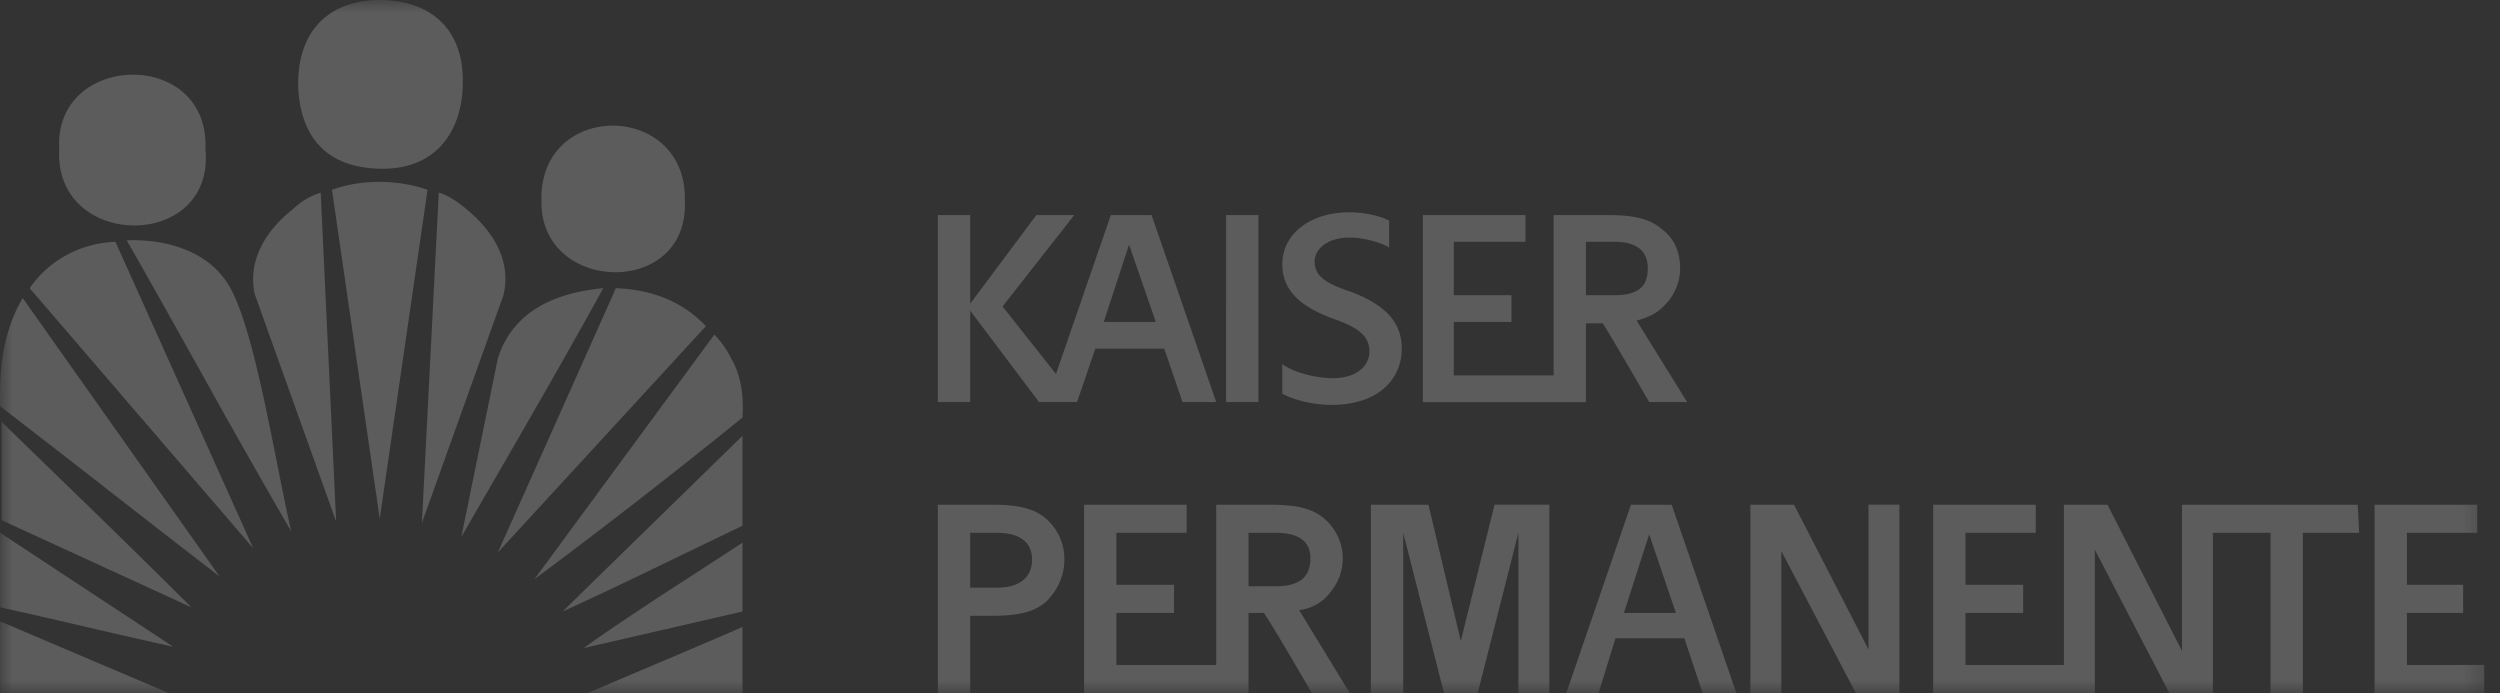 <svg xmlns="http://www.w3.org/2000/svg" width="101" height="28" fill="none"><rect width="100%" height="100%" fill="#333333" stroke="none"/><g opacity=".2"><mask id="a" width="101" height="28" x="0" y="0" maskUnits="userSpaceOnUse" style="mask-type:luminance"><path fill="#fff" d="M100.625 0H0v28h100.625V0z"/></mask><g mask="url(#a)"><path fill="#fff" fill-rule="evenodd" d="M27.667 8.122c.113-4.032-5.906-4.09-5.793 0-.057 3.748 5.964 3.92 5.793 0zM8.3 6.021c.17-4.09-6.134-3.919-5.907 0-.227 4.089 6.305 4.146 5.907 0zm10.393-2.5c-.056 1.648-.965 3.352-3.35 3.295-2.67-.057-3.238-1.93-3.295-3.295C11.992 1.08 13.468 0 15.342 0c1.875 0 3.465 1.022 3.351 3.521zM50.84 16.244h-1.306V8.69h1.306v7.554zm-3.066 0-.739-2.159h-2.783l-.739 2.159h-1.534l-2.782-3.692v3.692H37.89V8.69h1.307v3.578l2.67-3.578H43.4l-2.896 3.691 2.158 2.727 2.215-6.418h1.647l2.612 7.554h-1.362zm-1.08-3.237-1.08-3.125-1.022 3.125h2.101zM57.71 20.39l1.306 5.509 1.363-5.51h2.215V28h-1.25v-6.475L59.699 28h-1.362l-1.647-6.475V28h-1.307v-7.61h2.329zM63.278 28l2.612-7.61h1.646L70.149 28h-1.363l-.738-2.214h-2.784L64.584 28h-1.306zm3.35-6.418-1.023 3.181h2.101l-1.079-3.18zm5.85-1.192 3.01 5.849v-5.85h1.249V28h-1.761l-3.01-5.736V28h-1.25v-7.61h1.762zm24.763 6.474h3.122V28h-4.43v-7.61h4.147v1.135h-2.84v2.101h2.27v1.137h-2.27v2.101zm-9.088-6.474h7.099l.058 1.135h-2.274V28H91.73v-6.475h-2.329V28h-1.76l-3.01-5.793V28H78.1v-7.61h4.146v1.135h-2.84v2.101h2.329v1.137h-2.329v2.101h3.976V20.39h1.76l3.01 5.906V20.39zm-33.907 2.158c0 .738-.34 1.25-.739 1.647-.282.227-.567.397-1.021.454L54.531 28h-1.534s-1.306-2.271-1.93-3.237h-.626V28h-6.644v-7.61h4.145v1.135h-2.84v2.101h2.33v1.137h-2.33v2.101h4.033V20.39h2.158c1.136 0 1.76.17 2.214.568.399.34.739.908.739 1.59zm-3.805-1.023v2.16h1.079c1.023 0 1.42-.399 1.42-1.137 0-.624-.396-1.023-1.42-1.023h-1.079zm14.311-8.462h-.68v3.182h-6.588V8.69h4.146v1.08h-2.897v2.157h2.33v1.08h-2.33v2.158h4.033V8.69h2.215c1.08 0 1.703.17 2.158.568.454.34.738.852.738 1.59 0 .681-.341 1.25-.738 1.59-.227.227-.568.398-1.022.511l2.044 3.295h-1.534s-1.306-2.272-1.875-3.181zm-.68-3.294v2.158h1.136c.965 0 1.363-.34 1.363-1.08 0-.68-.398-1.078-1.363-1.078h-1.136zM40.105 20.39c1.079 0 1.704.17 2.158.569a2.15 2.15 0 0 1 .738 1.646c0 .738-.34 1.307-.738 1.704-.454.398-1.08.568-2.158.568h-.91V28H37.89v-7.61h2.216zm-.91 3.352h1.08c.965 0 1.42-.455 1.42-1.136 0-.624-.397-1.08-1.42-1.08h-1.08v2.216zm15.45-11.928c1.306.512 1.987 1.194 1.987 2.272 0 1.193-.908 2.272-2.84 2.272-.795 0-1.59-.228-1.987-.455V14.71c.453.34 1.362.568 2.044.568.909 0 1.476-.455 1.476-1.08 0-.624-.454-.965-1.42-1.306-1.249-.454-2.1-1.079-2.1-2.215 0-1.192 1.078-2.1 2.726-2.1.624 0 1.305.17 1.59.34v1.08c-.285-.172-.966-.399-1.59-.399-.965 0-1.42.511-1.42.966 0 .625.51.909 1.533 1.25zM17.727 7.781c.397.114.795.398 1.136.682 1.022.851 1.817 2.044 1.476 3.465l-3.294 9.2.682-13.347zm-2.386 13.177-1.93-13.29c1.25-.455 2.725-.398 3.862 0l-1.932 13.29zm-5.054-9.087c-.284-1.363.454-2.556 1.533-3.408a2.901 2.901 0 0 1 1.136-.682l.625 13.29-3.294-9.2zm-2.246 3.027C7.066 13.152 6.088 11.4 5.12 9.712c0 0 2.669-.227 3.976 1.59.85 1.148 1.508 4.457 2.096 7.406.197.993.387 1.945.573 2.76a382.98 382.98 0 0 1-3.723-6.57zm2.189 7.252L1.2 11.643c.738-1.079 1.988-1.818 3.464-1.874L10.23 22.15zm8.406-.455 1.476-7.212c.625-1.988 2.442-2.67 4.26-2.84-1.484 2.697-3.003 5.324-4.53 7.963-.401.695-.804 1.391-1.206 2.09zm1.476.625 4.77-10.677c1.42.057 2.67.511 3.636 1.534l-8.406 9.143zM4.438 19.85a897.36 897.36 0 0 0-4.43-3.436c-.057-1.647.17-3.124.909-4.373l7.951 11.245C7.392 22.15 5.915 21 4.438 19.85zm24.421-6.333c.277.284.508.61.682.966.398.682.512 1.533.455 2.384A251.32 251.32 0 0 1 21.59 23.4l7.27-9.882zM7.732 24.535l-7.667-3.52v-3.977c.852.833 1.704 1.66 2.555 2.487a468.855 468.855 0 0 1 5.112 5.01zm22.264-6.928v3.635c-.828.395-1.631.784-2.426 1.168-1.604.776-3.173 1.536-4.844 2.297l7.27-7.1zm-26.54 7.715a297.37 297.37 0 0 0-3.448-.787v-3.01l6.986 4.6c-1.089-.235-2.3-.516-3.538-.803zm26.54-3.399v2.783l-6.418 1.477c1.42-1.015 2.987-2.03 4.553-3.045.624-.405 1.25-.81 1.865-1.215zM6.823 28H.008v-2.897L6.823 28zm23.173-2.67V28h-6.247c.95-.411 1.865-.799 2.788-1.19 1.117-.473 2.245-.95 3.459-1.48z" clip-rule="evenodd"/></g></g></svg>